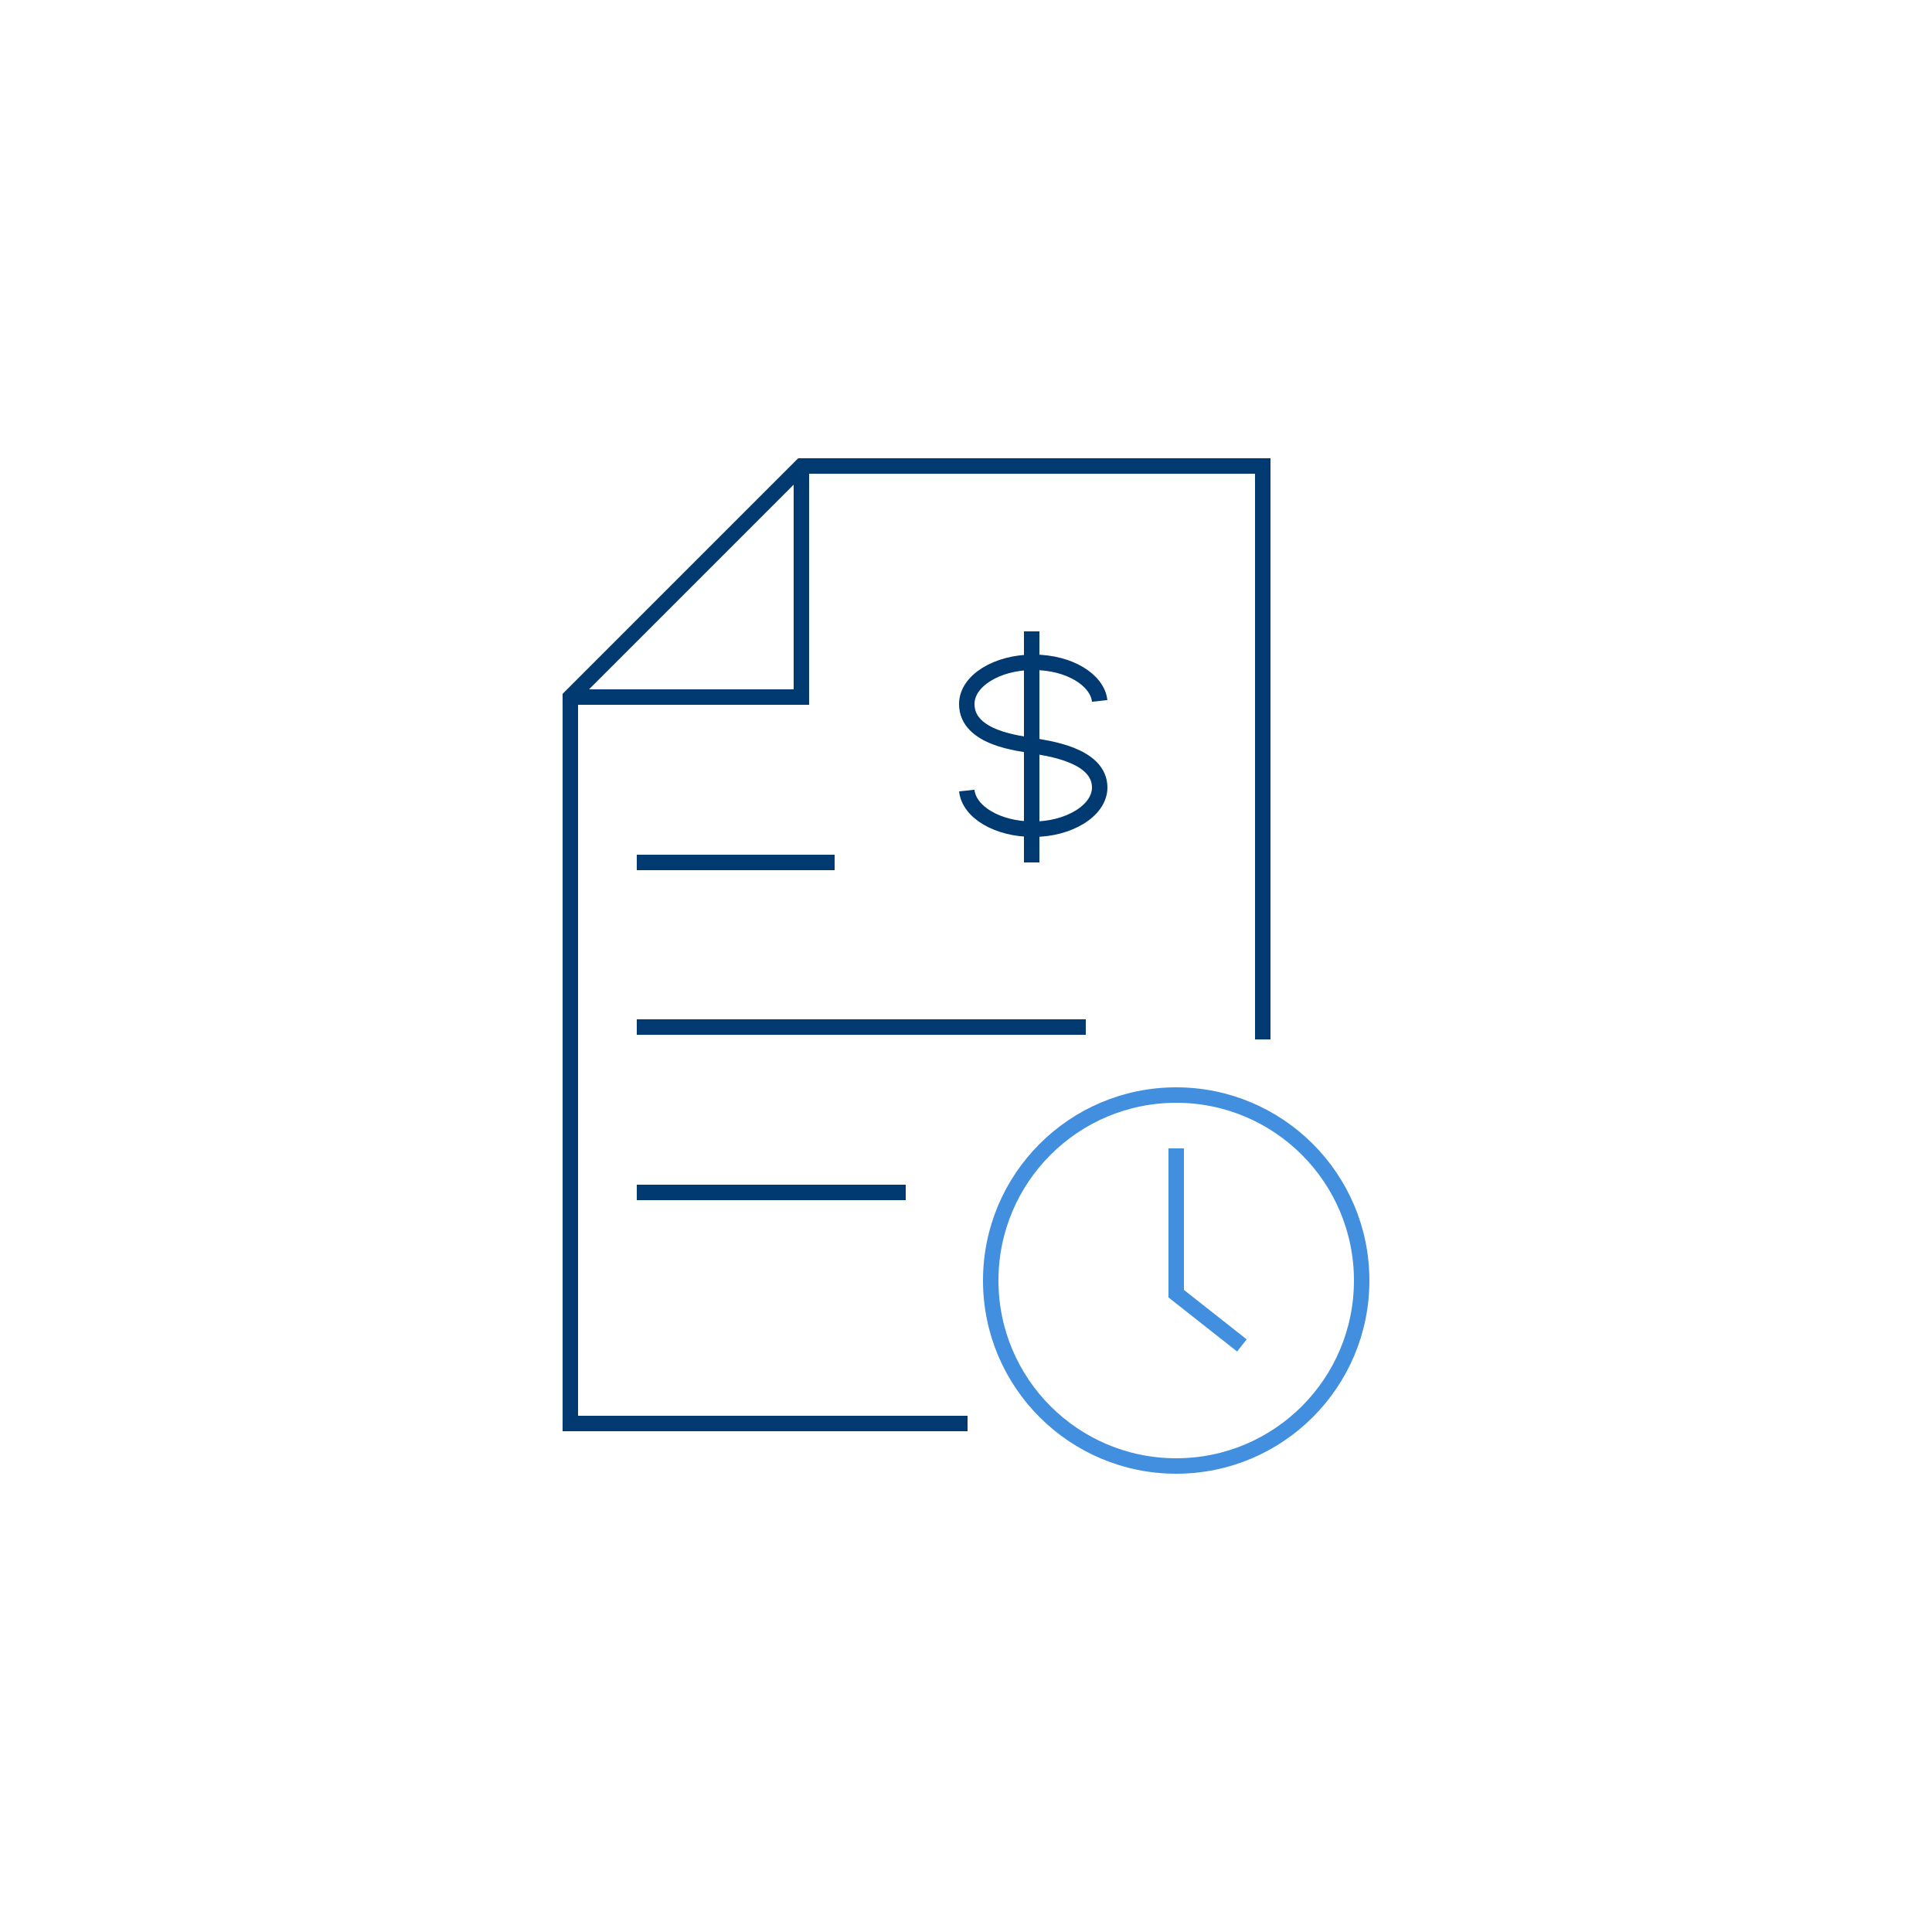 <?xml version="1.0" encoding="utf-8"?>
<!-- Generator: Adobe Illustrator 26.3.1, SVG Export Plug-In . SVG Version: 6.00 Build 0)  -->
<svg version="1.1" id="Getting_set_up_is_quick_and_easy_-_1_2_3"
	 xmlns="http://www.w3.org/2000/svg" xmlns:xlink="http://www.w3.org/1999/xlink" x="0px" y="0px" viewBox="0 0 250 250"
	 style="enable-background:new 0 0 250 250;" xml:space="preserve">
<style type="text/css">
	.st0{fill:none;stroke:#003A70;stroke-width:2;stroke-miterlimit:10;}
	.st1{fill:#003A70;}
	.st2{fill:none;stroke:#418FDE;stroke-width:2;stroke-miterlimit:10;}
	.st3{fill:#418FDE;}
</style>
<g>
	<g id="Customizable_online_e-billing">
		<polyline class="st0" points="125.2,184.2 73.8,184.2 73.8,90.2 103.7,60.3 163.4,60.3 163.4,134.5 		"/>
		<polyline class="st0" points="73.8,90.2 103.7,90.2 103.7,60.3 		"/>
		<line class="st0" x1="82.4" y1="111.6" x2="108" y2="111.6"/>
		<line class="st0" x1="82.4" y1="132.9" x2="140.5" y2="132.9"/>
		<line class="st0" x1="82.4" y1="154.3" x2="117.2" y2="154.3"/>
		<path class="st0" d="M125.1,102.3c0.3,2.8,4,5,8.6,5s8.6-2.4,8.6-5.4c0-4.3-7-5.1-8.6-5.4s-8.6-0.9-8.6-5.4c0-3,3.9-5.4,8.6-5.4
			s8.3,2.3,8.6,5"/>
		<line class="st0" x1="133.5" y1="81.7" x2="133.5" y2="111.6"/>
	</g>
	<circle class="st2" cx="152.2" cy="165.7" r="24"/>
	<polyline class="st2" points="152.2,148.6 152.2,167.4 160.7,174.1 	"/>
</g>
</svg>
